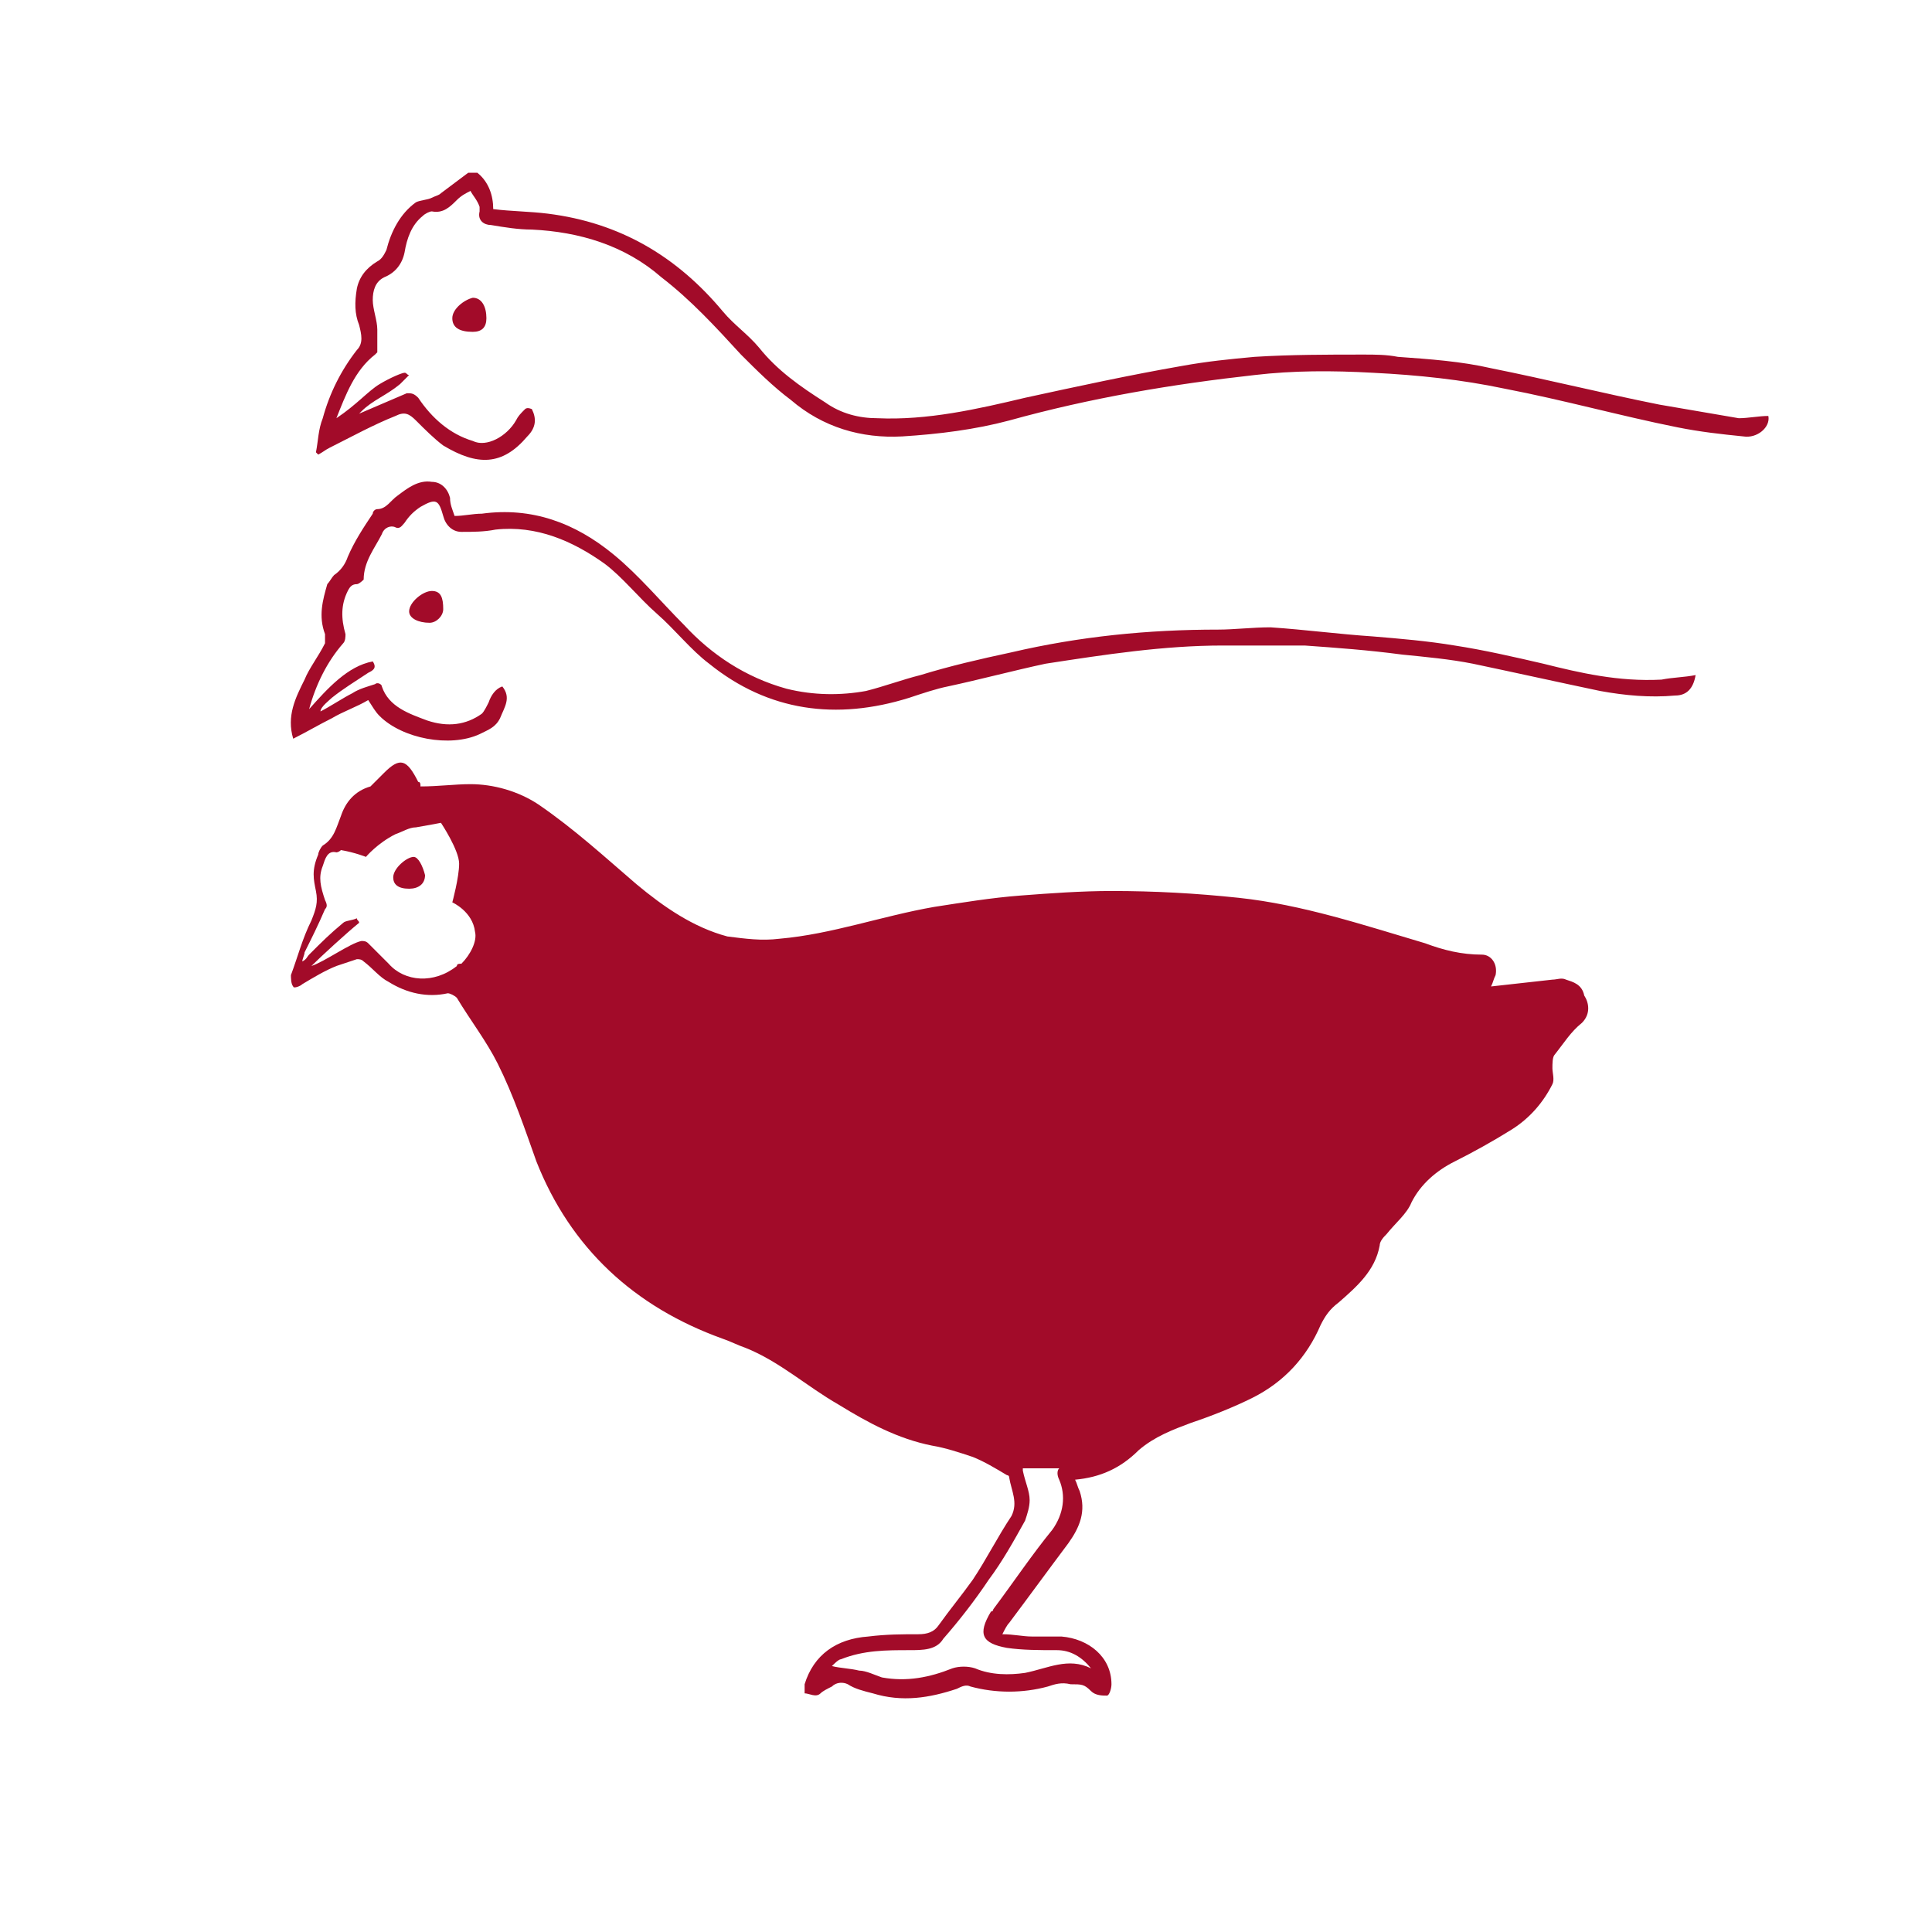 <?xml version="1.0" encoding="utf-8"?>
<!-- Generator: Adobe Illustrator 21.1.0, SVG Export Plug-In . SVG Version: 6.00 Build 0)  -->
<svg version="1.1" id="Lag_1" xmlns="http://www.w3.org/2000/svg" xmlns:xlink="http://www.w3.org/1999/xlink" x="0px" y="0px"
	 viewBox="0 0 85 85" style="enable-background:new 0 0 85 85;" xml:space="preserve">
<style type="text/css">
	.st0{fill:#A20B29;}
</style>
<path class="st0" d="M76.5,18.4c-1.2-0.2-2.3-0.4-3.5-0.6c-2.5-0.5-4.9-1.1-7.4-1.6c-1.3-0.3-2.7-0.4-4.1-0.5
	c-0.5-0.1-1-0.1-1.5-0.1c-1.6,0-3.2,0-4.8,0.1c-1.1,0.1-2.1,0.2-3.2,0.4c-2.3,0.4-4.6,0.9-6.9,1.4c-2.1,0.5-4.3,1-6.5,0.9
	c-0.8,0-1.6-0.2-2.3-0.7c-1.1-0.7-2.1-1.4-2.9-2.4c-0.5-0.6-1.1-1-1.6-1.6c-2-2.4-4.5-3.9-7.7-4.3c-0.8-0.1-1.6-0.1-2.4-0.2
	C21.7,8.6,21.5,8,21,7.6h-0.4c-0.4,0.3-0.8,0.6-1.2,0.9c-0.1,0.1-0.2,0.1-0.4,0.2c-0.2,0.1-0.5,0.1-0.7,0.2
	c-0.7,0.5-1.1,1.3-1.3,2.1c-0.1,0.2-0.2,0.4-0.4,0.5c-0.5,0.3-0.8,0.7-0.9,1.2c-0.1,0.6-0.1,1.1,0.1,1.6c0.1,0.4,0.2,0.8-0.1,1.1
	c-0.7,0.9-1.2,1.9-1.5,3c-0.2,0.5-0.2,1-0.3,1.5c0,0,0.1,0.1,0.1,0.1c0.2-0.1,0.3-0.2,0.5-0.3c1-0.5,1.9-1,2.9-1.4
	c0.4-0.2,0.6-0.1,0.9,0.2c0.4,0.4,0.8,0.8,1.2,1.1c1.5,0.9,2.6,0.9,3.7-0.4c0.4-0.4,0.4-0.8,0.2-1.2c0,0-0.2-0.1-0.3,0
	c-0.2,0.2-0.3,0.3-0.4,0.5c-0.4,0.7-1.3,1.2-1.9,0.9c-1-0.3-1.8-1-2.4-1.9c-0.2-0.2-0.3-0.2-0.5-0.2c-0.7,0.3-1.4,0.6-2.1,0.9
	c0,0,0.1-0.1,0.1-0.1c0.5-0.5,1.1-0.7,1.7-1.2c0.1-0.1,0.3-0.3,0.4-0.4c-0.1,0-0.1-0.1-0.2-0.1c-0.1,0-0.6,0.2-1.1,0.5
	c-0.5,0.3-1,0.9-1.9,1.5c0.4-1,0.8-2.1,1.7-2.8c0,0,0.1-0.1,0.1-0.1c0-0.3,0-0.7,0-1c0-0.4-0.2-0.9-0.2-1.3c0-0.4,0.1-0.8,0.5-1
	c0.5-0.2,0.8-0.6,0.9-1.1c0.1-0.6,0.3-1.2,0.8-1.6c0.1-0.1,0.3-0.2,0.4-0.2c0.5,0.1,0.8-0.2,1.1-0.5c0.2-0.2,0.4-0.3,0.6-0.4
	c0.1,0.2,0.3,0.4,0.4,0.7c0,0.1,0,0.1,0,0.2c-0.1,0.4,0.2,0.6,0.5,0.6c0.6,0.1,1.2,0.2,1.8,0.2c2.1,0.1,4.1,0.7,5.7,2.1
	c1.3,1,2.4,2.2,3.5,3.4c0.7,0.7,1.4,1.4,2.2,2c1.4,1.2,3.1,1.7,4.9,1.6c1.6-0.1,3.2-0.3,4.7-0.7c3.6-1,7.2-1.6,10.8-2
	c1.7-0.2,3.4-0.2,5.2-0.1c2,0.1,3.9,0.3,5.8,0.7c2.6,0.5,5.1,1.2,7.6,1.7c1,0.2,1.9,0.3,2.9,0.4c0.6,0.1,1.2-0.4,1.1-0.9
	C77.4,18.3,76.9,18.4,76.5,18.4"/>
<path class="st0" d="M67.9,29.2c-1.3-0.3-2.6-0.6-3.9-0.8c-1.2-0.2-2.4-0.3-3.6-0.4c-1.5-0.1-3-0.3-4.5-0.4c-0.8,0-1.6,0.1-2.3,0.1
	c-3.1,0-6.1,0.3-9.1,1c-1.4,0.3-2.7,0.6-4,1c-0.8,0.2-1.6,0.5-2.4,0.7c-1.1,0.2-2.3,0.2-3.5-0.1c-1.8-0.5-3.3-1.5-4.5-2.8
	c-1-1-2-2.2-3.1-3.1c-1.7-1.4-3.6-2.1-5.8-1.8c-0.4,0-0.8,0.1-1.2,0.1c-0.1-0.3-0.2-0.5-0.2-0.8c-0.1-0.4-0.4-0.7-0.8-0.7
	c-0.6-0.1-1.1,0.3-1.5,0.6c-0.3,0.2-0.5,0.6-0.9,0.6c-0.1,0-0.2,0.1-0.2,0.2c-0.4,0.6-0.8,1.2-1.1,1.9c-0.1,0.3-0.3,0.6-0.6,0.8
	c-0.1,0.1-0.2,0.3-0.3,0.4c-0.2,0.7-0.4,1.4-0.1,2.2c0,0.1,0,0.3,0,0.4c-0.3,0.6-0.7,1.1-0.9,1.6c-0.4,0.8-0.8,1.6-0.5,2.6
	c0.6-0.3,1.1-0.6,1.7-0.9c0.5-0.3,1.1-0.5,1.6-0.8c0.2,0.3,0.3,0.5,0.5,0.7c1,1,3.1,1.4,4.4,0.8c0.4-0.2,0.7-0.3,0.9-0.7
	c0.2-0.5,0.5-0.9,0.1-1.4c-0.3,0.1-0.5,0.4-0.6,0.7c-0.1,0.2-0.2,0.4-0.3,0.5c-0.7,0.5-1.5,0.6-2.4,0.3c-0.8-0.3-1.7-0.6-2-1.5
	c0-0.1-0.2-0.2-0.3-0.1c-0.3,0.1-0.7,0.2-1,0.4c-0.4,0.2-1,0.6-1.4,0.8c0-0.2,0.4-0.5,0.5-0.6c0.5-0.4,1-0.7,1.6-1.1
	c0.2-0.1,0.4-0.2,0.2-0.5c-1.1,0.2-2,1.2-2.8,2.1c0.3-1.1,0.8-2.1,1.5-2.9c0.1-0.1,0.1-0.3,0.1-0.4c-0.2-0.7-0.2-1.3,0.1-1.9
	c0.1-0.2,0.2-0.3,0.4-0.3c0.1,0,0.3-0.2,0.3-0.2c0-0.8,0.5-1.4,0.8-2c0.1-0.3,0.4-0.4,0.6-0.3c0.2,0.1,0.3-0.1,0.4-0.2
	c0.2-0.3,0.4-0.5,0.7-0.7c0.7-0.4,0.8-0.3,1,0.4c0.1,0.4,0.4,0.7,0.8,0.7c0.5,0,1,0,1.5-0.1c1.8-0.2,3.4,0.5,4.8,1.5
	c0.8,0.6,1.5,1.5,2.3,2.2c0.8,0.7,1.5,1.6,2.3,2.2c2.6,2.1,5.6,2.5,8.8,1.5c0.6-0.2,1.2-0.4,1.7-0.5c1.4-0.3,2.9-0.7,4.3-1
	c2.6-0.4,5.2-0.8,7.8-0.8c1.2,0,2.4,0,3.6,0c1.4,0.1,2.8,0.2,4.3,0.4c1,0.1,2.1,0.2,3.1,0.4c1.9,0.4,3.7,0.8,5.6,1.2
	c1.1,0.2,2.2,0.3,3.3,0.2c0.5,0,0.8-0.3,0.9-0.9c-0.5,0.1-1,0.1-1.5,0.2C71.2,30,69.5,29.6,67.9,29.2"/>
<path class="st0" d="M19.9,14c0,0.4,0.3,0.6,0.9,0.6c0.4,0,0.6-0.2,0.6-0.6c0-0.5-0.2-0.9-0.6-0.9C20.4,13.2,19.9,13.6,19.9,14"/>
<path class="st0" d="M19,26c-0.4,0-1,0.5-1,0.9c0,0.3,0.4,0.5,0.9,0.5c0.3,0,0.6-0.3,0.6-0.6C19.5,26.3,19.4,26,19,26"/>
<path class="st0" d="M18.2,37.7c-0.3,0-0.9,0.5-0.9,0.9c0,0.3,0.2,0.5,0.7,0.5c0.4,0,0.7-0.2,0.7-0.6C18.6,38.1,18.4,37.7,18.2,37.7
	"/>
<path class="st0" d="M68.9,43.1c-0.2-0.1-0.4,0-0.6,0c-0.9,0.1-1.8,0.2-2.7,0.3c0.1-0.2,0.1-0.3,0.2-0.5c0.1-0.5-0.2-0.9-0.6-0.9
	c-0.9,0-1.7-0.2-2.5-0.5c-2.7-0.8-5.4-1.7-8.2-2c-1.9-0.2-3.7-0.3-5.6-0.3c-1.3,0-2.7,0.1-4,0.2c-1.3,0.1-2.5,0.3-3.8,0.5
	c-2.3,0.4-4.5,1.2-6.8,1.4c-0.8,0.1-1.5,0-2.3-0.1c-1.5-0.4-2.8-1.3-4-2.3c-1.4-1.2-2.7-2.4-4.3-3.5c-0.9-0.6-2-0.9-3-0.9
	c-0.7,0-1.4,0.1-2.2,0.1c0-0.1,0-0.2-0.1-0.2c-0.5-1-0.8-1.1-1.5-0.4c-0.1,0.1-0.3,0.3-0.4,0.4c-0.1,0.1-0.2,0.2-0.2,0.2
	c-0.7,0.2-1.1,0.7-1.3,1.3c-0.2,0.5-0.3,1-0.8,1.3c-0.1,0.1-0.2,0.3-0.2,0.4c-0.3,0.7-0.2,1.1-0.1,1.6c0.1,0.5,0,0.8-0.2,1.3
	c-0.4,0.8-0.6,1.6-0.9,2.4c0,0.1,0,0.4,0.1,0.5c0,0.1,0.3,0,0.4-0.1c0.5-0.3,1-0.6,1.5-0.8c0.3-0.1,0.6-0.2,0.9-0.3
	c0.1,0,0.2,0,0.3,0.1c0.4,0.3,0.7,0.7,1.1,0.9c0.8,0.5,1.7,0.7,2.6,0.5c0.1,0,0.3,0.1,0.4,0.2c0.6,1,1.3,1.9,1.8,2.9
	c0.7,1.4,1.2,2.9,1.7,4.3c1.5,3.8,4.3,6.4,8.2,7.8c0.3,0.1,0.7,0.3,1,0.4c1.5,0.6,2.7,1.7,4.1,2.5c1.3,0.8,2.6,1.5,4.1,1.8
	c0.6,0.1,1.2,0.3,1.8,0.5c0.5,0.2,1,0.5,1.5,0.8c0,0,0.1,0,0.1,0.1c0.1,0.6,0.4,1.1,0.1,1.7c-0.6,0.9-1.1,1.9-1.7,2.8
	c-0.5,0.7-1,1.3-1.5,2c-0.2,0.3-0.5,0.4-0.9,0.4c-0.7,0-1.4,0-2.2,0.1c-1.4,0.1-2.4,0.8-2.8,2.1c0,0.1,0,0.2,0,0.4
	c0.2,0,0.5,0.2,0.7,0c0.1-0.1,0.3-0.2,0.5-0.3c0.2-0.2,0.5-0.2,0.7-0.1c0.3,0.2,0.7,0.3,1.1,0.4c1.3,0.4,2.5,0.2,3.7-0.2
	c0.2-0.1,0.4-0.2,0.6-0.1c1.1,0.3,2.3,0.3,3.4,0c0.3-0.1,0.6-0.2,1-0.1c0.5,0,0.6,0,0.9,0.3c0.2,0.2,0.5,0.2,0.7,0.2
	c0.1,0,0.2-0.3,0.2-0.5c0-1.2-1-2-2.2-2.1c-0.4,0-0.9,0-1.3,0c-0.4,0-0.8-0.1-1.3-0.1c0.1-0.2,0.2-0.4,0.3-0.5
	c0.9-1.2,1.7-2.3,2.6-3.5c0.5-0.7,0.8-1.4,0.5-2.3c-0.1-0.2-0.1-0.3-0.2-0.5c1.1-0.1,2-0.5,2.8-1.3c0.7-0.6,1.5-0.9,2.3-1.2
	c0.9-0.3,1.9-0.7,2.7-1.1c1.4-0.7,2.4-1.8,3-3.2c0.2-0.4,0.4-0.7,0.8-1c0.8-0.7,1.6-1.4,1.8-2.5c0-0.2,0.2-0.4,0.3-0.5
	c0.4-0.5,0.9-0.9,1.1-1.4c0.4-0.8,1.1-1.4,1.9-1.8c0.8-0.4,1.7-0.9,2.5-1.4c0.8-0.5,1.4-1.2,1.8-2c0.1-0.2,0-0.5,0-0.7
	c0-0.2,0-0.5,0.1-0.6c0.4-0.5,0.7-1,1.2-1.4c0.4-0.4,0.3-0.9,0.1-1.2C69.6,43.3,69.2,43.2,68.9,43.1 M20.3,42.4
	c-0.1,0-0.2,0-0.2,0.1c-1,0.8-2.3,0.7-3-0.1c-0.3-0.3-0.6-0.6-0.9-0.9c-0.1-0.1-0.2-0.1-0.3-0.1c-0.5,0.1-1.6,0.9-2.2,1.1
	c0.4-0.4,1.6-1.5,2.1-1.9c0-0.1-0.1-0.1-0.1-0.2c-0.2,0.1-0.5,0.1-0.6,0.2c-0.6,0.5-0.9,0.8-1.5,1.4c-0.1,0.1-0.1,0.2-0.3,0.3
	c0-0.1,0.1-0.3,0.1-0.4c0.3-0.6,0.6-1.2,0.9-1.9c0.1-0.1,0.1-0.2,0-0.4c-0.2-0.6-0.3-1-0.1-1.5c0.1-0.3,0.2-0.7,0.6-0.6
	c0,0,0.1,0,0.2-0.1c0.6,0.1,1.1,0.3,1.1,0.3s0.5-0.6,1.3-1c0.3-0.1,0.6-0.3,0.9-0.3c0.6-0.1,1.1-0.2,1.1-0.2s0.8,1.2,0.8,1.8
	c0,0.6-0.3,1.7-0.3,1.7s0.9,0.4,1,1.3C21,41.4,20.7,42,20.3,42.4 M46.3,67.3c-0.9,1.1-1.7,2.3-2.6,3.5c0,0,0,0.1-0.1,0.1
	c-0.6,1-0.4,1.4,0.7,1.6c0.7,0.1,1.4,0.1,2.2,0.1c0.6,0,1.1,0.3,1.5,0.8c-1-0.5-1.9,0-2.9,0.2c-0.7,0.1-1.5,0.1-2.2-0.2
	c-0.3-0.1-0.7-0.1-1,0c-1,0.4-2,0.6-3.1,0.4c-0.3-0.1-0.7-0.3-1-0.3c-0.4-0.1-0.8-0.1-1.2-0.2c0.1-0.1,0.3-0.3,0.4-0.3
	c1-0.4,2-0.4,3-0.4c0.6,0,1.2,0,1.5-0.5c0.7-0.8,1.4-1.7,2-2.6c0.6-0.8,1.1-1.7,1.6-2.6c0.1-0.3,0.2-0.6,0.2-0.9
	c0-0.4-0.2-0.8-0.3-1.3c0-0.1,0-0.1,0-0.1l0,0l1.6,0c-0.1,0.1-0.1,0.3,0,0.5C46.9,65.8,46.8,66.6,46.3,67.3"/>
</svg>
